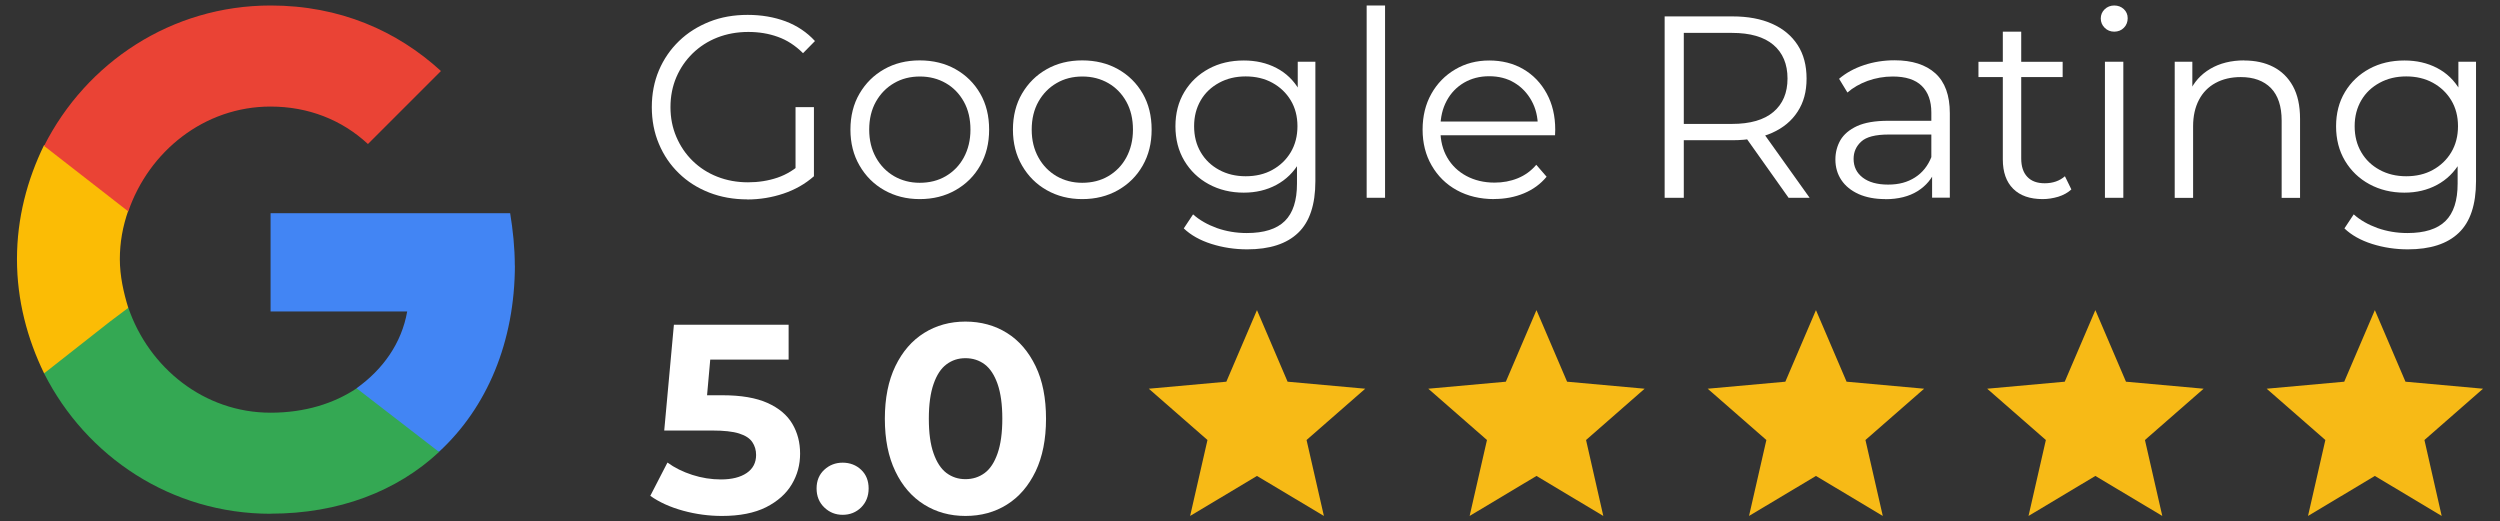 <?xml version="1.0" encoding="UTF-8"?><svg id="uuid-3232cbfd-3cd2-4696-ad07-237199075335" xmlns="http://www.w3.org/2000/svg" width="263.69" height="55" viewBox="0 0 263.69 55"><rect x="0" y="0" width="263.69" height="55" fill="#333333" stroke="none"/><defs><style>.uuid-760fcbd0-aa22-42ac-b58e-fea82fd38f0b{fill:#4285f4;}.uuid-a836d301-0622-49d9-9c16-3b08eee21622{fill:#fbbc05;}.uuid-f9f9d71a-a169-4200-adcb-570afd11a2c4{fill:#f7ba16;}.uuid-cbb49050-b393-4aba-9395-388aefb5f94c{fill:#34a853;}.uuid-f41110e1-a273-4b39-a06c-b0730fd7c478{fill:#fff;}.uuid-a1936d49-4baa-4678-8fa1-3facb8c6ce83{fill:#ea4335;}</style></defs><polygon class="uuid-f9f9d71a-a169-4200-adcb-570afd11a2c4" points="132.58 50.2 125.53 54.42 127.36 46.41 121.17 41 129.35 40.26 132.58 32.71 135.81 40.26 144 41 137.81 46.41 139.64 54.42 132.58 50.2"/><polygon class="uuid-f9f9d71a-a169-4200-adcb-570afd11a2c4" points="162.06 50.2 155.01 54.42 156.84 46.41 150.65 41 158.83 40.26 162.06 32.71 165.29 40.26 173.47 41 167.29 46.41 169.11 54.42 162.06 50.2"/><polygon class="uuid-f9f9d71a-a169-4200-adcb-570afd11a2c4" points="191.54 50.2 184.48 54.42 186.31 46.41 180.12 41 188.31 40.26 191.54 32.71 194.77 40.26 202.95 41 196.76 46.41 198.59 54.42 191.54 50.2"/><polygon class="uuid-f9f9d71a-a169-4200-adcb-570afd11a2c4" points="221.01 50.2 213.96 54.42 215.79 46.41 209.6 41 217.78 40.26 221.01 32.71 224.24 40.26 232.43 41 226.24 46.41 228.07 54.42 221.01 50.2"/><polygon class="uuid-f9f9d71a-a169-4200-adcb-570afd11a2c4" points="250.49 50.2 243.44 54.42 245.27 46.41 239.08 41 247.26 40.26 250.49 32.71 253.72 40.26 261.9 41 255.72 46.41 257.54 54.42 250.49 50.2"/><path class="uuid-760fcbd0-aa22-42ac-b58e-fea82fd38f0b" d="M54.3,28.02c0-1.88-.2-3.75-.49-5.53h-25.27v10.36h14.41c-.59,3.36-2.57,6.12-5.33,8.09v6.71h8.69c5.03-4.64,8-11.55,8-19.74h0v.1Z"/><path class="uuid-cbb49050-b393-4aba-9395-388aefb5f94c" d="M28.54,54.18c7.21,0,13.33-2.37,17.77-6.51l-8.69-6.71c-2.37,1.58-5.43,2.57-9.08,2.57-7.01,0-12.83-4.74-15-11.06H4.65v6.91c4.44,8.79,13.42,14.81,23.89,14.81Z"/><path class="uuid-a836d301-0622-49d9-9c16-3b08eee21622" d="M13.53,32.47c-.49-1.58-.89-3.36-.89-5.13s.3-3.45.89-5.13v-6.91H4.65c-1.78,3.65-2.86,7.7-2.86,12.04s1.09,8.39,2.86,12.04l6.91-5.43,1.97-1.48Z"/><path class="uuid-a1936d49-4baa-4678-8fa1-3facb8c6ce83" d="M28.54,11.24c3.95,0,7.5,1.38,10.27,3.95l7.7-7.7C41.87,3.25,35.84.58,28.54.58,18.08.58,9.09,6.6,4.65,15.39l8.88,6.91c2.17-6.32,8-11.06,15-11.06h0Z"/><path class="uuid-f41110e1-a273-4b39-a06c-b0730fd7c478" d="M78.83,21.03c-1.46,0-2.8-.24-4.03-.72-1.23-.48-2.3-1.16-3.2-2.04-.9-.87-1.6-1.9-2.1-3.09-.5-1.18-.75-2.48-.75-3.88s.25-2.7.75-3.88,1.21-2.21,2.12-3.09,1.98-1.55,3.21-2.04,2.57-.72,4.03-.72,2.79.23,4,.68c1.21.46,2.25,1.15,3.1,2.08l-1.26,1.28c-.8-.8-1.69-1.38-2.65-1.72-.97-.35-2-.52-3.12-.52-1.18,0-2.27.2-3.27.59-.99.39-1.86.95-2.6,1.67-.74.72-1.31,1.56-1.72,2.51-.41.96-.62,2.01-.62,3.16s.21,2.18.62,3.14.98,1.81,1.72,2.53c.74.72,1.6,1.28,2.6,1.67.99.39,2.07.59,3.24.59,1.09,0,2.13-.16,3.1-.49.97-.33,1.87-.88,2.69-1.67l1.15,1.53c-.91.8-1.98,1.41-3.2,1.82s-2.5.62-3.83.62ZM83.91,18.35v-7.05h1.94v7.3l-1.94-.25Z"/><path class="uuid-f41110e1-a273-4b39-a06c-b0730fd7c478" d="M97,21c-1.39,0-2.63-.32-3.73-.94s-1.97-1.49-2.61-2.6c-.64-1.1-.96-2.36-.96-3.79s.32-2.71.96-3.8c.64-1.09,1.5-1.95,2.6-2.57,1.09-.62,2.34-.93,3.75-.93s2.68.31,3.78.93c1.1.62,1.97,1.48,2.6,2.57s.94,2.36.94,3.8-.31,2.68-.94,3.79-1.5,1.97-2.61,2.6-2.37.94-3.77.94ZM97,19.28c1.04,0,1.96-.23,2.76-.7s1.44-1.12,1.9-1.97.7-1.83.7-2.94-.23-2.11-.7-2.95-1.1-1.49-1.9-1.95-1.71-.7-2.73-.7-1.93.23-2.73.7c-.8.46-1.44,1.12-1.91,1.95-.47.84-.71,1.82-.71,2.95s.24,2.09.71,2.94c.47.85,1.11,1.5,1.91,1.97.8.46,1.7.7,2.71.7Z"/><path class="uuid-f41110e1-a273-4b39-a06c-b0730fd7c478" d="M114.14,21c-1.39,0-2.63-.32-3.73-.94s-1.97-1.49-2.61-2.6c-.64-1.1-.96-2.36-.96-3.79s.32-2.71.96-3.8c.64-1.09,1.5-1.95,2.6-2.57,1.09-.62,2.34-.93,3.75-.93s2.68.31,3.78.93c1.1.62,1.97,1.48,2.6,2.57s.94,2.36.94,3.8-.31,2.68-.94,3.79-1.5,1.97-2.61,2.6-2.37.94-3.77.94ZM114.14,19.28c1.04,0,1.96-.23,2.76-.7s1.44-1.12,1.9-1.97.7-1.83.7-2.94-.23-2.11-.7-2.95-1.1-1.49-1.9-1.95-1.71-.7-2.73-.7-1.93.23-2.73.7c-.8.46-1.44,1.12-1.91,1.95-.47.84-.71,1.82-.71,2.95s.24,2.09.71,2.94c.47.85,1.11,1.5,1.91,1.97.8.46,1.7.7,2.71.7Z"/><path class="uuid-f41110e1-a273-4b39-a06c-b0730fd7c478" d="M131.19,20.32c-1.37,0-2.6-.3-3.69-.89-1.09-.59-1.95-1.42-2.58-2.47-.63-1.06-.94-2.27-.94-3.64s.31-2.57.94-3.62c.63-1.05,1.49-1.86,2.58-2.45s2.32-.87,3.69-.87c1.28,0,2.42.26,3.44.79,1.02.53,1.83,1.31,2.43,2.35.6,1.04.9,2.31.9,3.8s-.3,2.76-.9,3.8c-.6,1.04-1.41,1.83-2.43,2.38-1.02.55-2.17.82-3.44.82ZM131.55,26.3c-1.31,0-2.57-.19-3.77-.57-1.2-.38-2.18-.93-2.92-1.64l.98-1.48c.67.6,1.51,1.08,2.5,1.44.99.35,2.04.53,3.16.53,1.82,0,3.16-.42,4.02-1.27.86-.85,1.28-2.16,1.28-3.95v-3.58l.27-2.46-.19-2.46v-4.35h1.86v12.6c0,2.48-.61,4.3-1.82,5.45-1.21,1.16-3,1.74-5.37,1.74ZM131.39,18.59c1.06,0,2-.22,2.81-.67.82-.45,1.47-1.07,1.94-1.86.47-.79.71-1.71.71-2.75s-.24-1.95-.71-2.73c-.47-.78-1.12-1.4-1.94-1.85-.82-.45-1.76-.67-2.81-.67s-1.97.22-2.8.67c-.83.45-1.48,1.06-1.94,1.85s-.7,1.69-.7,2.73.23,1.95.7,2.75,1.11,1.41,1.94,1.86c.83.45,1.76.67,2.8.67Z"/><path class="uuid-f41110e1-a273-4b39-a06c-b0730fd7c478" d="M144.15,20.86V.58h1.94v20.28h-1.94Z"/><path class="uuid-f41110e1-a273-4b39-a06c-b0730fd7c478" d="M157.6,21c-1.49,0-2.81-.32-3.94-.94s-2.01-1.49-2.65-2.6c-.64-1.1-.96-2.36-.96-3.79s.31-2.68.92-3.77,1.45-1.95,2.52-2.58c1.07-.63,2.26-.94,3.59-.94s2.55.3,3.59.91c1.05.61,1.87,1.47,2.47,2.57.6,1.1.9,2.37.9,3.81,0,.09,0,.19-.01.29,0,.1-.01.2-.01.31h-12.49v-1.45h11.45l-.77.57c0-1.04-.22-1.96-.67-2.77-.45-.81-1.05-1.44-1.82-1.9-.77-.46-1.65-.68-2.65-.68s-1.87.23-2.65.68c-.78.46-1.39,1.09-1.83,1.91-.44.82-.66,1.76-.66,2.81v.3c0,1.09.24,2.05.72,2.88.48.83,1.16,1.48,2.02,1.94s1.85.7,2.97.7c.88,0,1.69-.15,2.45-.46.76-.31,1.41-.78,1.95-1.42l1.09,1.26c-.64.77-1.43,1.35-2.39,1.75-.96.4-2.01.6-3.16.6Z"/><path class="uuid-f41110e1-a273-4b39-a06c-b0730fd7c478" d="M175.58,20.86V1.73h7.16c1.62,0,3.02.26,4.18.78,1.17.52,2.06,1.27,2.69,2.24s.94,2.15.94,3.54-.31,2.51-.94,3.48c-.63.98-1.53,1.72-2.69,2.24-1.17.52-2.56.78-4.18.78h-6.04l.9-.93v7h-2.02ZM177.6,14.03l-.9-.96h5.99c1.91,0,3.37-.42,4.36-1.26s1.49-2.01,1.49-3.53-.5-2.71-1.49-3.55c-.99-.84-2.45-1.26-4.36-1.26h-5.99l.9-.96v11.51ZM188.65,20.86l-4.92-6.94h2.19l4.95,6.94h-2.21Z"/><path class="uuid-f41110e1-a273-4b39-a06c-b0730fd7c478" d="M198.84,21c-1.07,0-2.01-.18-2.8-.53-.79-.36-1.4-.85-1.82-1.48-.42-.63-.63-1.35-.63-2.17,0-.75.18-1.42.53-2.04.36-.61.94-1.1,1.75-1.48.81-.37,1.9-.56,3.27-.56h4.95v1.45h-4.89c-1.39,0-2.35.25-2.88.74-.54.49-.81,1.1-.81,1.83,0,.82.32,1.48.96,1.97.64.49,1.53.74,2.68.74s2.04-.25,2.83-.75c.79-.5,1.37-1.23,1.74-2.17l.44,1.34c-.37.95-1,1.7-1.9,2.27-.9.56-2.04.85-3.4.85ZM203.79,20.86v-3.17l-.08-.52v-5.3c0-1.22-.34-2.16-1.02-2.82-.68-.66-1.7-.98-3.05-.98-.93,0-1.81.16-2.65.46-.84.31-1.55.72-2.13,1.23l-.88-1.45c.73-.62,1.6-1.1,2.62-1.44,1.02-.34,2.1-.51,3.23-.51,1.86,0,3.29.46,4.31,1.38,1.01.92,1.52,2.32,1.52,4.2v8.91h-1.86Z"/><path class="uuid-f41110e1-a273-4b39-a06c-b0730fd7c478" d="M208.68,8.13v-1.61h8.88v1.61h-8.88ZM215.46,21c-1.35,0-2.39-.36-3.12-1.09-.73-.73-1.09-1.76-1.09-3.09V3.34h1.94v13.37c0,.84.21,1.49.64,1.94.43.46,1.04.68,1.84.68.86,0,1.57-.25,2.13-.74l.68,1.39c-.38.35-.84.6-1.38.77-.54.16-1.09.25-1.65.25Z"/><path class="uuid-f41110e1-a273-4b39-a06c-b0730fd7c478" d="M223,3.34c-.4,0-.74-.14-1.01-.41-.27-.27-.41-.6-.41-.98s.14-.71.41-.97c.27-.26.61-.4,1.01-.4s.74.13,1.01.38c.27.26.41.57.41.96s-.13.74-.4,1.01c-.26.27-.61.41-1.02.41ZM222.02,20.86V6.51h1.94v14.35h-1.94Z"/><path class="uuid-f41110e1-a273-4b39-a06c-b0730fd7c478" d="M236.7,6.38c1.17,0,2.19.22,3.07.67.88.45,1.58,1.13,2.08,2.04s.75,2.06.75,3.44v8.34h-1.94v-8.15c0-1.51-.38-2.65-1.13-3.43-.76-.77-1.82-1.16-3.18-1.16-1.02,0-1.91.21-2.66.62-.76.41-1.34,1-1.75,1.78-.41.78-.62,1.71-.62,2.8v7.54h-1.94V6.51h1.86v3.94l-.3-.74c.46-1.04,1.18-1.85,2.19-2.45,1-.59,2.2-.89,3.58-.89Z"/><path class="uuid-f41110e1-a273-4b39-a06c-b0730fd7c478" d="M253.61,20.32c-1.37,0-2.6-.3-3.69-.89-1.09-.59-1.95-1.42-2.58-2.47-.63-1.06-.94-2.27-.94-3.64s.31-2.57.94-3.62c.63-1.05,1.49-1.86,2.58-2.45s2.32-.87,3.69-.87c1.28,0,2.42.26,3.44.79,1.02.53,1.83,1.31,2.43,2.35.6,1.04.9,2.31.9,3.8s-.3,2.76-.9,3.8c-.6,1.04-1.41,1.83-2.43,2.38-1.02.55-2.17.82-3.44.82ZM253.97,26.3c-1.31,0-2.57-.19-3.77-.57-1.2-.38-2.18-.93-2.92-1.64l.98-1.48c.67.6,1.51,1.08,2.5,1.44.99.35,2.04.53,3.16.53,1.82,0,3.16-.42,4.02-1.27.86-.85,1.28-2.16,1.28-3.95v-3.58l.27-2.46-.19-2.46v-4.35h1.86v12.6c0,2.48-.61,4.3-1.82,5.45-1.21,1.16-3,1.74-5.37,1.74ZM253.8,18.59c1.06,0,2-.22,2.81-.67.82-.45,1.47-1.07,1.94-1.86.47-.79.71-1.71.71-2.75s-.24-1.95-.71-2.73c-.47-.78-1.12-1.4-1.94-1.85-.82-.45-1.76-.67-2.81-.67s-1.97.22-2.8.67c-.83.45-1.48,1.06-1.94,1.85s-.7,1.69-.7,2.73.23,1.95.7,2.75,1.11,1.41,1.94,1.86c.83.45,1.76.67,2.8.67Z"/><path class="uuid-f41110e1-a273-4b39-a06c-b0730fd7c478" d="M76.15,54.42c-1.38,0-2.74-.18-4.09-.55-1.35-.37-2.51-.89-3.47-1.57l1.81-3.51c.76.55,1.63.98,2.62,1.3.99.32,2,.48,3.02.48,1.15,0,2.06-.23,2.72-.68.66-.45.99-1.09.99-1.9,0-.51-.13-.96-.4-1.36-.27-.4-.73-.7-1.4-.91-.67-.21-1.61-.31-2.82-.31h-5.07l1.02-11.16h12.1v3.68h-10.46l2.38-2.1-.71,7.96-2.38-2.1h4.19c1.96,0,3.55.27,4.75.81,1.2.54,2.07,1.27,2.62,2.2.55.93.82,1.97.82,3.15s-.29,2.25-.88,3.24c-.59.99-1.49,1.79-2.71,2.41-1.22.61-2.77.92-4.66.92Z"/><path class="uuid-f41110e1-a273-4b39-a06c-b0730fd7c478" d="M88.88,54.3c-.76,0-1.4-.26-1.94-.78-.54-.52-.81-1.19-.81-2s.27-1.47.81-1.97c.54-.5,1.19-.75,1.94-.75s1.43.25,1.95.75c.53.5.79,1.16.79,1.97s-.27,1.48-.79,2c-.53.52-1.18.78-1.95.78Z"/><path class="uuid-f41110e1-a273-4b39-a06c-b0730fd7c478" d="M101.83,54.42c-1.63,0-3.08-.4-4.36-1.2-1.28-.8-2.3-1.97-3.03-3.5-.74-1.53-1.11-3.38-1.11-5.55s.37-4.02,1.11-5.55c.74-1.53,1.75-2.7,3.03-3.5,1.28-.8,2.74-1.2,4.36-1.2s3.1.4,4.38,1.2c1.28.8,2.28,1.97,3.02,3.5.74,1.53,1.1,3.38,1.1,5.55s-.37,4.02-1.1,5.55c-.74,1.53-1.74,2.7-3.02,3.5-1.27.8-2.73,1.2-4.38,1.2ZM101.83,50.54c.77,0,1.45-.22,2.03-.65.58-.43,1.03-1.12,1.36-2.07.33-.94.5-2.16.5-3.66s-.17-2.71-.5-3.66c-.33-.94-.78-1.63-1.36-2.07-.58-.43-1.25-.65-2.03-.65s-1.42.22-2,.65c-.58.43-1.03,1.12-1.36,2.07-.33.94-.5,2.16-.5,3.66s.16,2.71.5,3.66c.33.94.78,1.63,1.36,2.07.58.43,1.24.65,2,.65Z"/></svg>